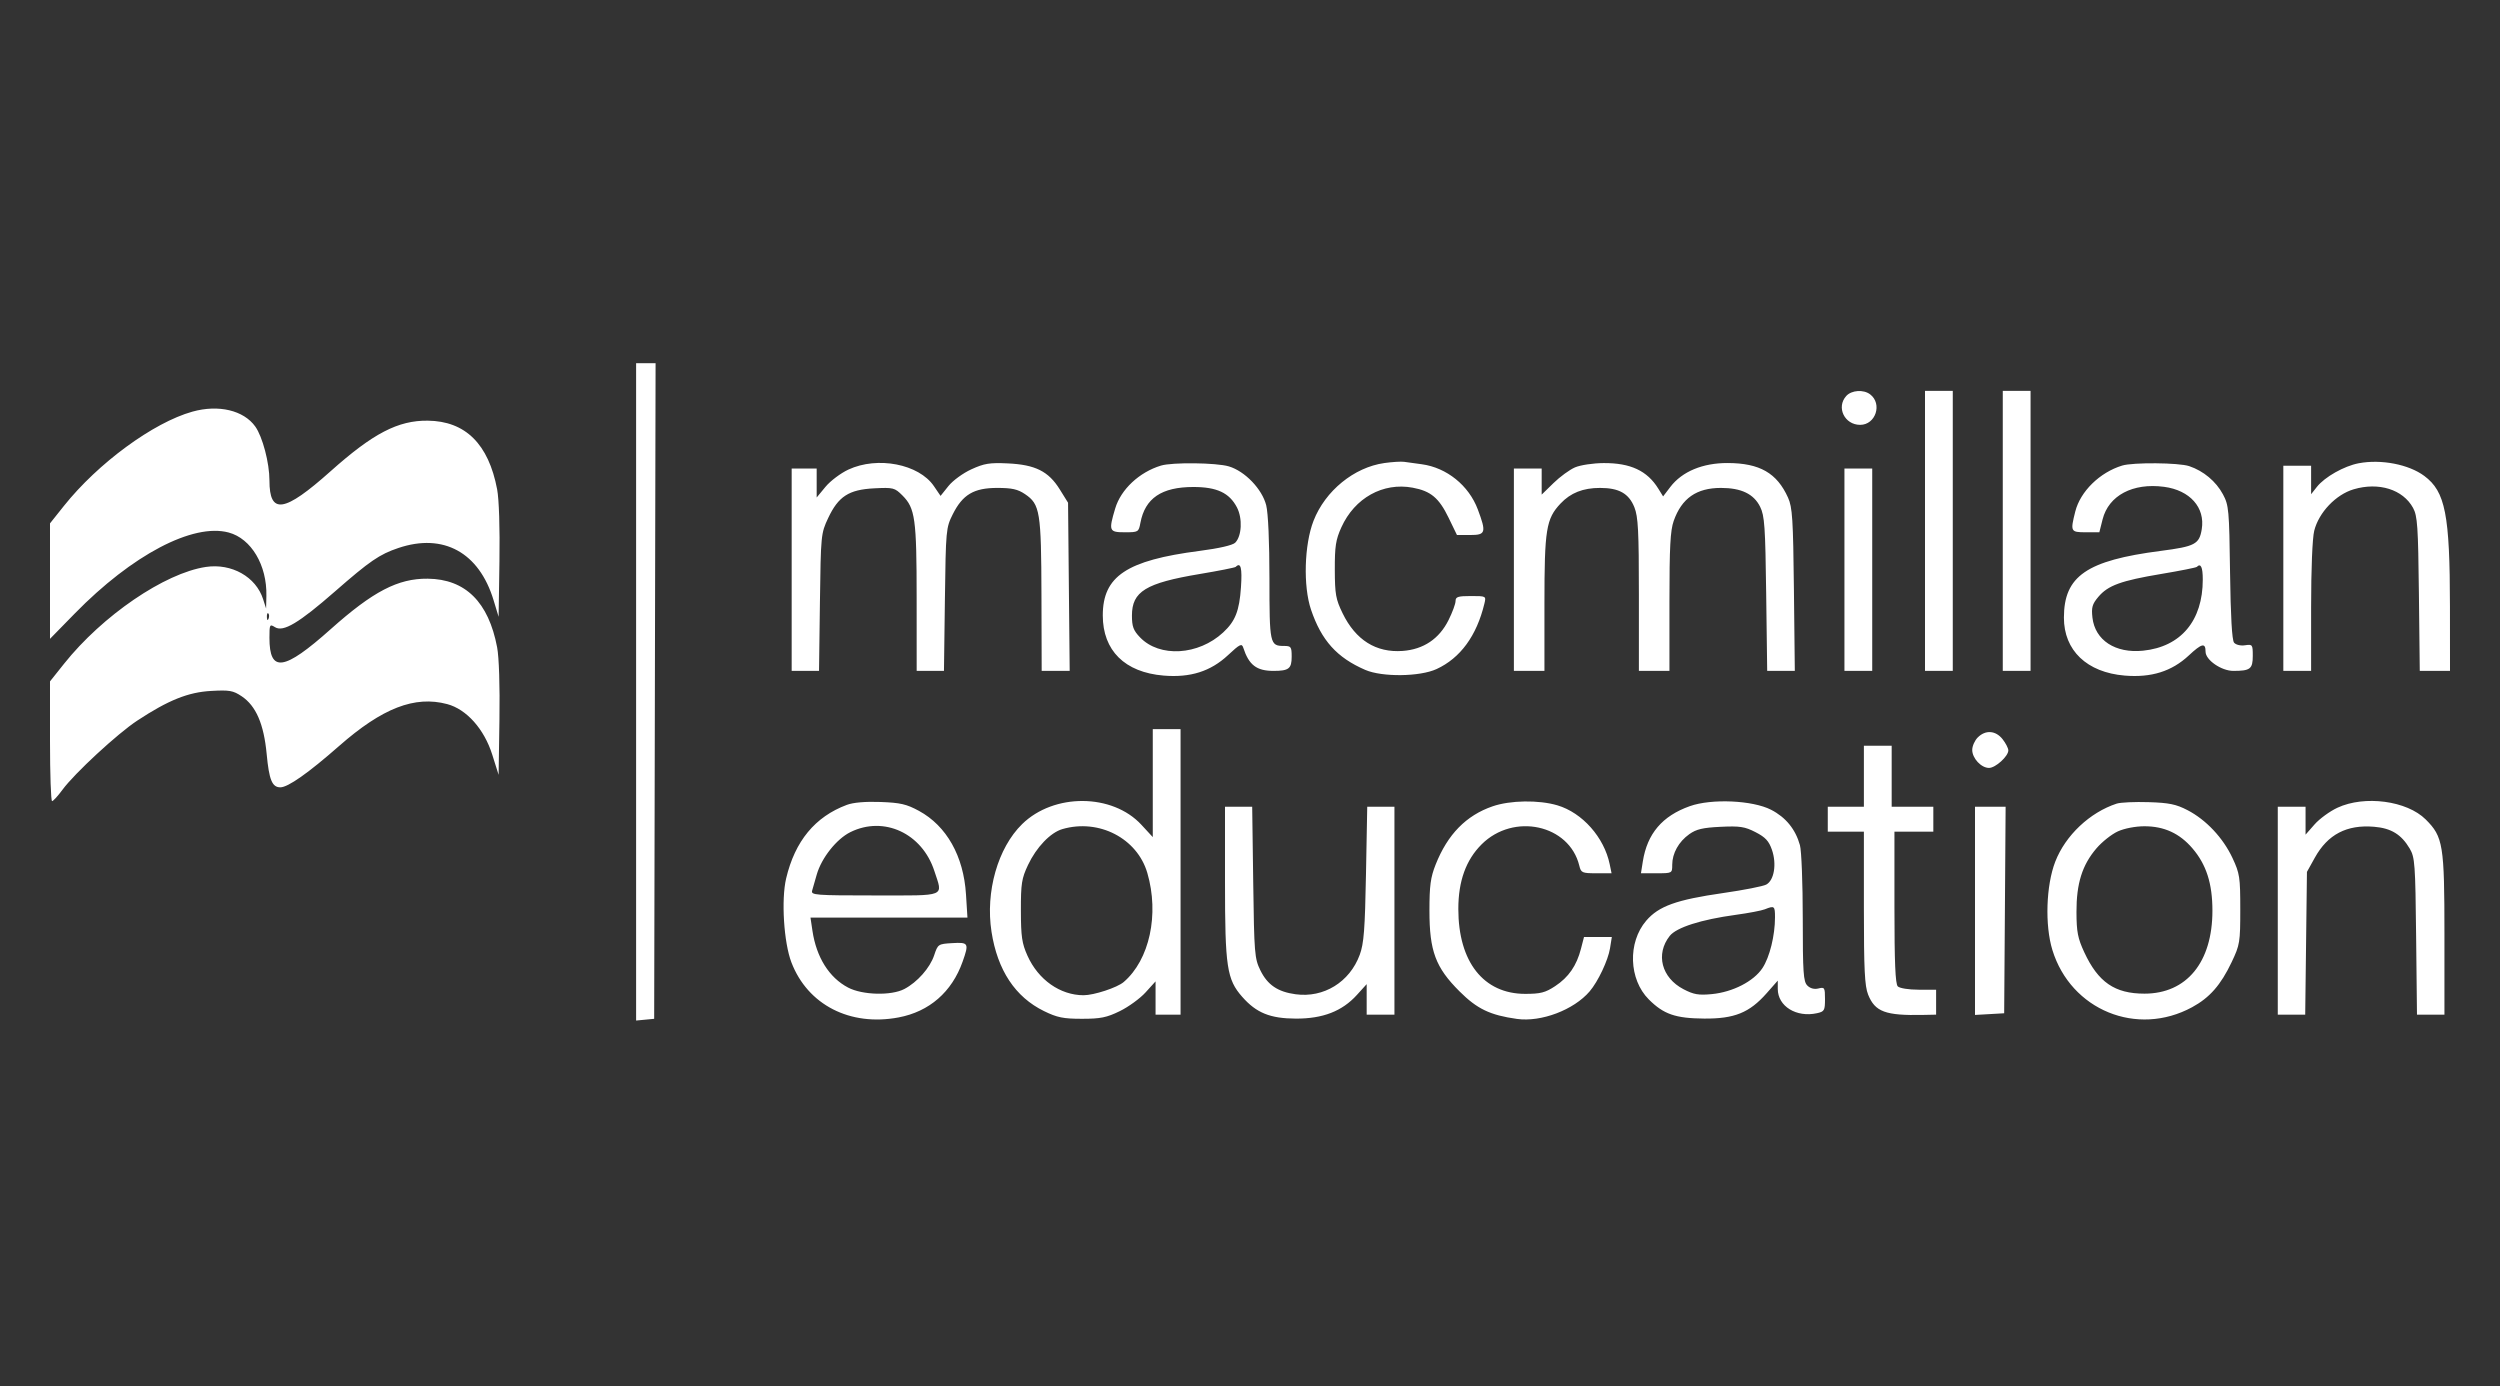 <svg xmlns="http://www.w3.org/2000/svg" width="202" height="112" viewBox="0 0 202 112" fill="none"><rect x="0" y="0" width="202" height="112" fill="#333333" stroke="none"/><path fill-rule="evenodd" clip-rule="evenodd" d="M51.398 55.902V82.46L52.127 82.39L52.857 82.32L52.914 55.832L52.971 29.344H52.184H51.398V55.902ZM149.178 31.994C148.352 32.905 149.036 34.328 150.301 34.328C151.554 34.328 152.111 32.629 151.108 31.864C150.574 31.456 149.606 31.521 149.178 31.994ZM155.54 42.896V54.208H156.662H157.784V42.896V31.584H156.662H155.54V42.896ZM161.824 42.896V54.208H162.947H164.069V42.896V31.584H162.947H161.824V42.896ZM15.546 33.261C12.39 34.142 7.917 37.425 5.162 40.88L4.04 42.288V46.953V51.618L6.041 49.572C10.675 44.837 15.588 42.251 18.479 43.028C20.3 43.517 21.579 45.667 21.524 48.145L21.501 49.168L21.259 48.414C20.68 46.605 18.714 45.498 16.634 45.809C13.304 46.308 8.28 49.737 5.175 53.632L4.04 55.056V59.896C4.04 62.558 4.116 64.734 4.208 64.731C4.301 64.728 4.68 64.313 5.05 63.809C6.024 62.483 9.494 59.275 11.088 58.227C13.603 56.572 15.199 55.931 17.058 55.827C18.542 55.744 18.834 55.795 19.527 56.259C20.684 57.033 21.318 58.499 21.547 60.925C21.743 63.02 21.988 63.616 22.652 63.616C23.27 63.616 24.912 62.461 27.399 60.276C30.895 57.206 33.513 56.191 36.136 56.892C37.697 57.309 39.123 58.908 39.773 60.973L40.288 62.608L40.355 58.128C40.396 55.428 40.322 53.114 40.168 52.304C39.475 48.642 37.603 46.791 34.562 46.758C32.161 46.732 30.142 47.783 26.71 50.846C22.93 54.217 21.771 54.379 21.771 51.533C21.771 50.451 21.793 50.41 22.222 50.677C22.888 51.092 24.147 50.342 27.07 47.786C29.886 45.324 30.663 44.792 32.192 44.277C35.825 43.052 38.712 44.636 39.881 48.496L40.288 49.84L40.355 45.36C40.396 42.66 40.322 40.346 40.168 39.536C39.475 35.874 37.603 34.023 34.562 33.99C32.161 33.964 30.142 35.015 26.71 38.078C22.951 41.431 21.771 41.606 21.771 38.814C21.771 37.405 21.214 35.288 20.627 34.465C19.69 33.152 17.658 32.671 15.546 33.261ZM111.854 37.414C109.407 37.76 107.075 39.661 106.134 42.079C105.383 44.005 105.289 47.364 105.93 49.261C106.771 51.747 108.022 53.136 110.314 54.128C111.68 54.719 114.722 54.684 116.073 54.061C117.995 53.176 119.315 51.371 119.938 48.776C120.086 48.161 120.085 48.16 118.848 48.16C117.804 48.16 117.609 48.223 117.609 48.564C117.609 48.786 117.353 49.481 117.04 50.108C116.285 51.62 115.019 52.47 113.337 52.595C111.188 52.754 109.536 51.718 108.481 49.55C107.931 48.419 107.859 48.015 107.853 46.032C107.847 44.141 107.929 43.608 108.382 42.608C109.457 40.232 111.75 38.958 114.146 39.405C115.61 39.678 116.27 40.231 117.048 41.836L117.721 43.226L118.787 43.229C120.048 43.232 120.108 43.032 119.406 41.159C118.681 39.226 116.894 37.785 114.883 37.512C114.346 37.439 113.704 37.351 113.457 37.316C113.21 37.28 112.489 37.324 111.854 37.414ZM190.586 37.431C189.401 37.656 187.835 38.541 187.203 39.342L186.738 39.932V38.782V37.632H185.616H184.493V45.92V54.208H185.616H186.738V49.043C186.738 45.983 186.84 43.474 186.989 42.885C187.362 41.405 188.734 39.963 190.176 39.535C192.201 38.934 194.16 39.548 194.975 41.038C195.331 41.688 195.387 42.514 195.448 47.992L195.517 54.208H196.739H197.96L197.956 49C197.949 41.57 197.587 39.725 195.886 38.457C194.63 37.521 192.394 37.088 190.586 37.431ZM68.552 37.941C67.926 38.232 67.093 38.859 66.7 39.334L65.987 40.198V39.027V37.856H64.977H63.967V46.032V54.208H65.072H66.177L66.25 48.664C66.322 43.223 66.334 43.097 66.912 41.868C67.739 40.107 68.583 39.561 70.636 39.457C72.18 39.38 72.289 39.407 72.916 40.033C73.946 41.061 74.064 41.915 74.065 48.328L74.067 54.208H75.169H76.272L76.348 48.44C76.422 42.809 76.437 42.645 76.984 41.552C77.782 39.96 78.687 39.424 80.576 39.424C81.766 39.424 82.236 39.529 82.825 39.928C84.035 40.748 84.131 41.336 84.15 48.104L84.167 54.208H85.298H86.43L86.364 47.414L86.299 40.62L85.626 39.538C84.717 38.079 83.651 37.547 81.432 37.443C79.964 37.374 79.525 37.445 78.489 37.919C77.813 38.227 76.987 38.83 76.634 39.272L75.997 40.068L75.459 39.278C74.243 37.492 70.907 36.847 68.552 37.941ZM93.805 37.62C92.054 38.151 90.566 39.545 90.108 41.085C89.567 42.901 89.611 43.008 90.89 43.008C91.976 43.008 92.005 42.99 92.144 42.25C92.519 40.255 93.856 39.35 96.426 39.349C98.325 39.349 99.332 39.821 99.946 41C100.408 41.888 100.337 43.318 99.803 43.851C99.597 44.056 98.492 44.31 96.924 44.513C91.025 45.277 89.105 46.558 89.105 49.728C89.105 52.565 90.884 54.325 94.018 54.587C96.181 54.768 97.817 54.249 99.225 52.935C100.183 52.041 100.337 51.965 100.456 52.333C100.91 53.734 101.529 54.208 102.9 54.208C104.136 54.208 104.367 54.028 104.367 53.064C104.367 52.258 104.319 52.192 103.738 52.192C102.606 52.192 102.571 52.029 102.571 46.758C102.571 43.769 102.469 41.458 102.309 40.824C101.98 39.519 100.588 38.07 99.291 37.684C98.283 37.383 94.724 37.342 93.805 37.62ZM127.26 37.764C126.828 37.95 126.045 38.521 125.521 39.034L124.567 39.965V38.911V37.856H123.444H122.322V46.032V54.208H123.557H124.791V48.748C124.791 42.773 124.928 41.923 126.09 40.688C126.906 39.821 127.908 39.424 129.284 39.424C130.815 39.424 131.61 39.872 132.058 40.988C132.363 41.75 132.422 42.895 132.422 48.053V54.208H133.657H134.891V48.636C134.891 44.202 134.961 42.865 135.235 42.09C135.883 40.259 137.079 39.424 139.054 39.424C140.697 39.424 141.706 39.911 142.221 40.953C142.578 41.674 142.638 42.546 142.708 47.992L142.789 54.208H143.905H145.021L144.949 47.656C144.886 41.937 144.826 40.99 144.474 40.211C143.576 38.217 142.185 37.42 139.592 37.413C137.575 37.407 135.915 38.099 134.965 39.342L134.379 40.11L133.994 39.487C133.097 38.035 131.747 37.404 129.568 37.417C128.726 37.422 127.694 37.577 127.26 37.764ZM171.474 37.617C169.664 38.167 168.093 39.705 167.683 41.328C167.274 42.952 167.302 43.008 168.531 43.008H169.627L169.889 41.967C170.377 40.035 172.33 39 174.856 39.335C176.944 39.611 178.187 41.007 177.902 42.758C177.705 43.971 177.358 44.154 174.582 44.513C168.595 45.288 166.768 46.548 166.764 49.903C166.76 52.557 168.621 54.332 171.676 54.587C173.82 54.767 175.477 54.248 176.851 52.965C177.908 51.978 178.209 51.91 178.209 52.657C178.209 53.326 179.485 54.208 180.452 54.208C181.822 54.208 182.024 54.052 182.024 52.991C182.024 52.083 182 52.049 181.394 52.138C181.034 52.191 180.657 52.1 180.512 51.926C180.345 51.725 180.235 49.803 180.188 46.251C180.121 41.19 180.088 40.826 179.614 39.941C179.054 38.896 178.039 38.048 176.885 37.663C176.04 37.381 172.356 37.349 171.474 37.617ZM149.031 46.032V54.208H150.153H151.276V46.032V37.856H150.153H149.031V46.032ZM99.844 45.804C99.785 45.863 98.48 46.122 96.945 46.379C92.574 47.11 91.461 47.792 91.461 49.737C91.461 50.627 91.577 50.94 92.115 51.5C93.694 53.144 96.828 52.959 98.832 51.102C99.812 50.194 100.139 49.366 100.27 47.453C100.378 45.878 100.254 45.395 99.844 45.804ZM177.502 45.804C177.443 45.863 176.155 46.12 174.641 46.373C171.37 46.921 170.326 47.301 169.543 48.23C169.053 48.812 168.976 49.081 169.069 49.903C169.276 51.731 170.923 52.806 173.163 52.575C176.217 52.261 177.984 50.154 177.984 46.829C177.984 45.818 177.826 45.481 177.502 45.804ZM21.564 49.859C21.575 50.12 21.628 50.173 21.7 49.994C21.765 49.832 21.757 49.639 21.682 49.565C21.608 49.49 21.555 49.623 21.564 49.859ZM93.144 63.275V67.638L92.226 66.643C89.88 64.103 85.156 64.075 82.59 66.586C80.621 68.512 79.613 72.054 80.114 75.287C80.596 78.391 82.029 80.558 84.355 81.696C85.422 82.218 85.913 82.318 87.421 82.318C88.929 82.318 89.42 82.218 90.487 81.696C91.186 81.354 92.12 80.674 92.563 80.185L93.369 79.295V80.639V81.984H94.379H95.389V70.448V58.912H94.267H93.144V63.275ZM159.804 59.584C159.558 59.83 159.356 60.284 159.356 60.592C159.356 61.269 160.081 62.048 160.712 62.048C161.236 62.048 162.273 61.107 162.273 60.632C162.273 60.459 162.064 60.051 161.808 59.726C161.249 59.017 160.431 58.959 159.804 59.584ZM150.602 62.72V65.184H149.143H147.684V66.192V67.2H149.143H150.602V73.356C150.602 78.357 150.667 79.671 150.945 80.367C151.502 81.756 152.344 82.067 155.372 82.006L156.438 81.984V80.976V79.968H155.024C154.223 79.968 153.493 79.851 153.34 79.699C153.144 79.503 153.071 77.773 153.071 73.315V67.2H154.642H156.213V66.192V65.184H154.53H152.847V62.72V60.256H151.724H150.602V62.72ZM68.429 65.032C65.858 65.99 64.233 67.959 63.52 70.978C63.114 72.696 63.332 76.156 63.946 77.761C65.259 81.189 68.681 82.947 72.601 82.209C75.088 81.741 76.913 80.153 77.779 77.702C78.307 76.21 78.261 76.127 76.946 76.204C75.806 76.271 75.78 76.288 75.48 77.188C75.141 78.207 74.118 79.363 73.07 79.912C72.015 80.465 69.685 80.405 68.525 79.795C66.994 78.99 65.966 77.353 65.646 75.208L65.487 74.144H71.828H78.17L78.052 72.261C77.859 69.173 76.484 66.733 74.252 65.519C73.249 64.974 72.75 64.859 71.149 64.8C69.932 64.755 68.947 64.839 68.429 65.032ZM120.601 65.151C118.463 65.888 116.966 67.418 116 69.856C115.588 70.894 115.499 71.561 115.499 73.584C115.499 76.846 115.991 78.169 117.926 80.1C119.353 81.524 120.397 82.025 122.572 82.329C124.525 82.602 127.166 81.6 128.446 80.101C129.121 79.312 129.934 77.591 130.089 76.627L130.235 75.712H129.111H127.987L127.741 76.664C127.389 78.028 126.743 78.963 125.658 79.679C124.863 80.204 124.475 80.304 123.236 80.304C119.869 80.304 117.833 77.719 117.833 73.445C117.833 71.192 118.448 69.487 119.714 68.224C122.302 65.646 126.798 66.626 127.607 69.944C127.748 70.523 127.832 70.56 128.986 70.56H130.214L130.064 69.832C129.617 67.658 127.851 65.667 125.84 65.071C124.331 64.624 122.027 64.659 120.601 65.151ZM136.537 65.138C134.308 65.931 133.095 67.359 132.74 69.608L132.589 70.56H133.852C135.111 70.56 135.116 70.558 135.116 69.877C135.116 68.947 135.639 68.009 136.497 67.4C137.062 66.998 137.591 66.874 139.025 66.806C140.586 66.732 140.98 66.793 141.849 67.24C142.644 67.649 142.926 67.953 143.173 68.666C143.57 69.813 143.353 71.132 142.711 71.475C142.456 71.612 140.889 71.919 139.229 72.158C135.451 72.701 134.025 73.214 133.015 74.392C131.505 76.152 131.605 79.137 133.227 80.757C134.426 81.953 135.38 82.283 137.697 82.301C140.14 82.321 141.356 81.828 142.744 80.254L143.644 79.233V79.906C143.644 81.303 145.142 82.232 146.806 81.868C147.409 81.736 147.46 81.646 147.46 80.73C147.46 79.797 147.427 79.744 146.931 79.868C146.594 79.953 146.269 79.867 146.033 79.632C145.713 79.312 145.664 78.597 145.663 74.184C145.662 71.39 145.561 68.739 145.436 68.294C145.078 67.004 144.291 66.039 143.102 65.428C141.608 64.66 138.291 64.514 136.537 65.138ZM171.027 64.933C168.856 65.643 166.888 67.501 166.066 69.619C165.322 71.535 165.217 74.76 165.834 76.764C167.328 81.614 172.67 83.801 177.12 81.384C178.542 80.612 179.44 79.589 180.318 77.739C180.981 76.341 181.014 76.139 181.014 73.472C181.014 70.874 180.969 70.575 180.386 69.328C179.622 67.695 178.255 66.241 176.75 65.46C175.829 64.982 175.266 64.866 173.608 64.814C172.497 64.778 171.335 64.832 171.027 64.933ZM188.868 65.263C188.25 65.55 187.417 66.157 187.017 66.612L186.289 67.44V66.312V65.184H185.167H184.044V73.584V81.984H185.153H186.261L186.331 76.216L186.401 70.448L187.04 69.298C188.083 67.42 189.617 66.619 191.822 66.802C193.205 66.916 194.029 67.421 194.706 68.567C195.121 69.271 195.16 69.802 195.223 75.656L195.292 81.984H196.402H197.511V75.528C197.511 68.255 197.408 67.62 195.999 66.213C194.481 64.698 191.063 64.243 188.868 65.263ZM98.98 71.303C98.98 78.13 99.131 79.135 100.371 80.544C101.514 81.843 102.628 82.295 104.703 82.304C106.885 82.313 108.445 81.707 109.639 80.389L110.427 79.519V80.751V81.984H111.549H112.671V73.584V65.184H111.572H110.473L110.372 70.616C110.288 75.11 110.201 76.237 109.868 77.144C109.055 79.354 106.955 80.647 104.682 80.336C103.24 80.139 102.416 79.579 101.839 78.405C101.37 77.449 101.337 77.048 101.26 71.288L101.177 65.184H100.079H98.98V71.303ZM159.58 73.596V82.007L160.758 81.94L161.937 81.872L161.996 73.528L162.054 65.184H160.817H159.58V73.596ZM68.713 67.235C67.592 67.789 66.382 69.314 65.994 70.661C65.851 71.16 65.683 71.745 65.621 71.96C65.515 72.325 65.861 72.352 70.685 72.352C76.57 72.352 76.187 72.509 75.497 70.378C74.51 67.33 71.419 65.898 68.713 67.235ZM85.843 66.99C84.877 67.27 83.743 68.453 83.065 69.888C82.548 70.984 82.484 71.392 82.488 73.584C82.492 75.681 82.571 76.223 83.02 77.222C83.891 79.163 85.661 80.411 87.549 80.415C88.389 80.417 90.267 79.799 90.793 79.349C92.882 77.562 93.68 73.879 92.704 70.535C91.885 67.733 88.791 66.134 85.843 66.99ZM171.126 67.174C170.626 67.401 169.846 68.018 169.395 68.545C168.241 69.891 167.772 71.384 167.779 73.696C167.784 75.299 167.884 75.813 168.409 76.943C169.533 79.365 170.875 80.287 173.271 80.287C176.683 80.287 178.764 77.749 178.764 73.584C178.764 71.388 178.272 69.856 177.148 68.545C176.109 67.334 174.866 66.762 173.271 66.762C172.551 66.762 171.657 66.934 171.126 67.174ZM142.601 73.471C142.336 73.578 141.275 73.779 140.244 73.92C137.448 74.3 135.453 74.938 134.912 75.625C133.755 77.092 134.249 79.001 136.026 79.928C136.854 80.36 137.243 80.427 138.315 80.324C140.009 80.16 141.696 79.293 142.405 78.224C142.988 77.345 143.42 75.594 143.42 74.114C143.42 73.201 143.37 73.161 142.601 73.471Z" fill="white"></path></svg>